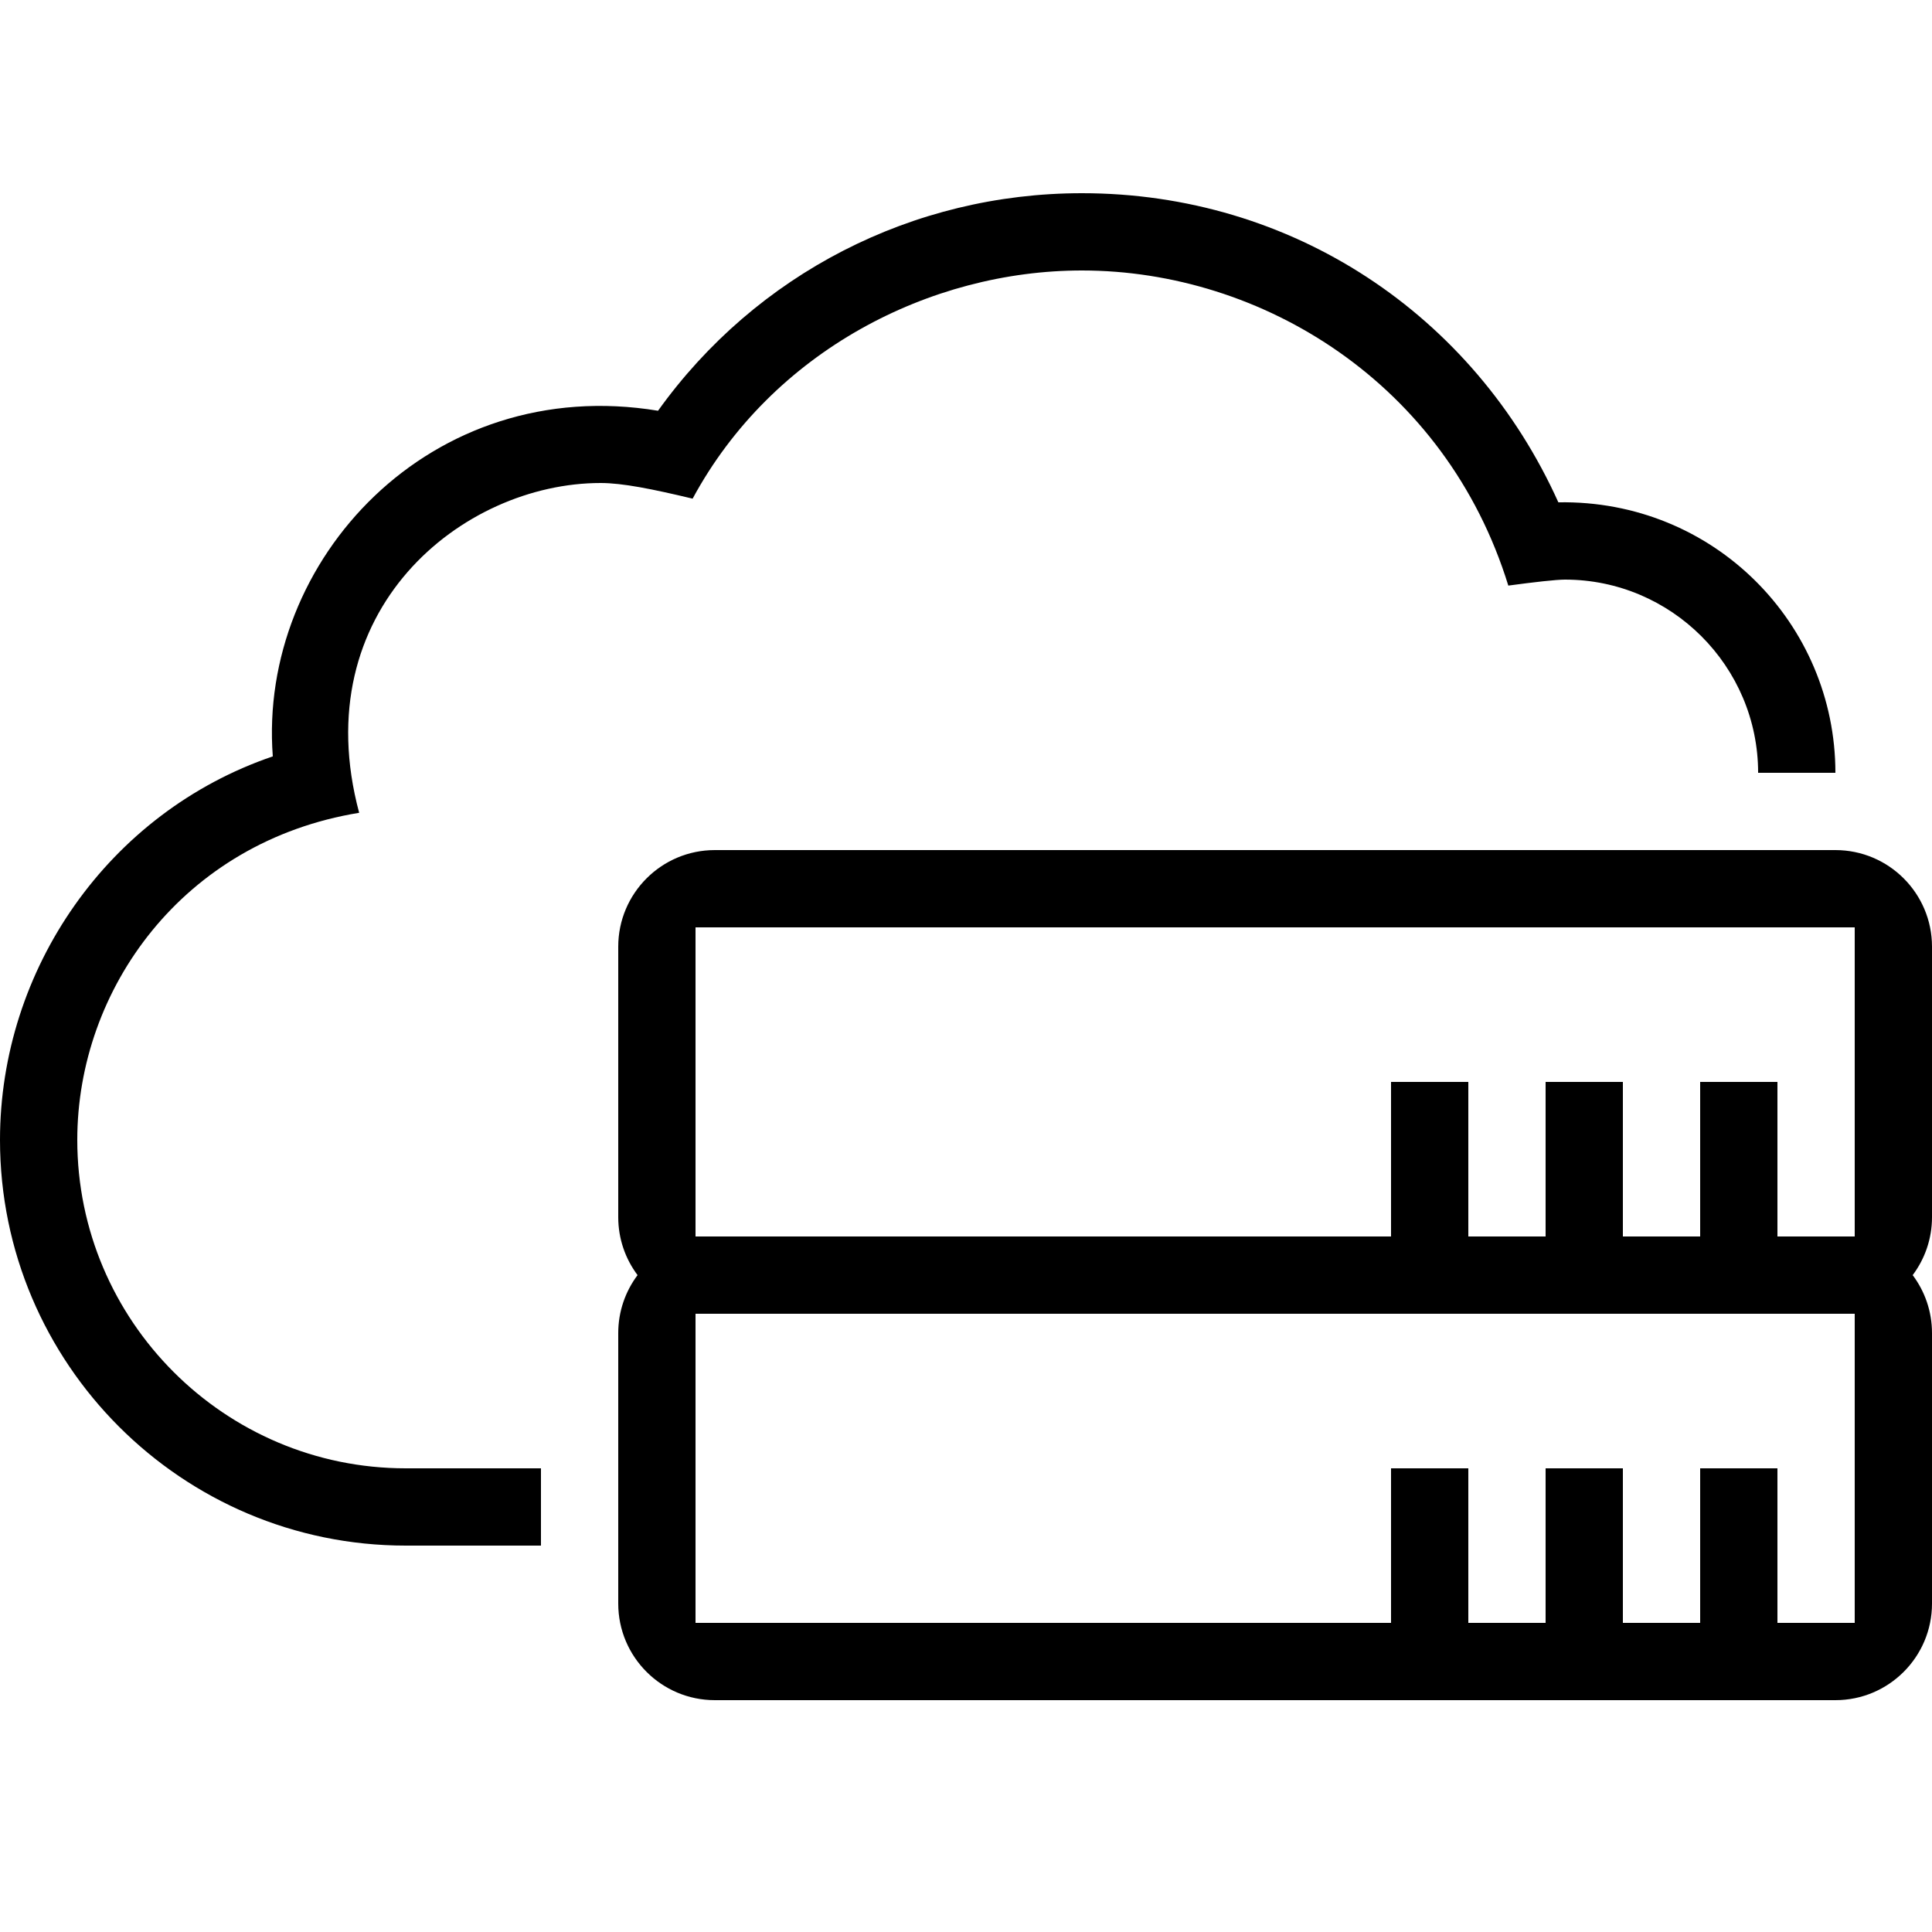 <?xml version="1.0" encoding="UTF-8"?> <!-- Generator: Adobe Illustrator 23.1.1, SVG Export Plug-In . SVG Version: 6.00 Build 0) --> <svg xmlns="http://www.w3.org/2000/svg" xmlns:xlink="http://www.w3.org/1999/xlink" id="icon" x="0px" y="0px" viewBox="0 0 1000 1000" style="enable-background:new 0 0 1000 1000;" xml:space="preserve"> <path d="M1000,490c0-27.6-22.4-50-50-50H370c-27.6,0-50,22.4-50,50v140c0,11.2,3.7,21.6,10,30c-6.3,8.4-10,18.8-10,30v140 c0,27.6,22.4,50,50,50h580c27.6,0,50-22.4,50-50V690c0-11.2-3.7-21.6-10-30c6.3-8.4,10-18.8,10-30V490z M960,840h-40v-80h-40v80h-40 v-80h-40v80h-40v-80h-40v80H360V680h600V840z M960,640h-40v-80h-40v80h-40v-80h-40v80h-40v-80h-40v80H360V480h600V640z M185.9,420.7 C94.6,435.6,40,512.1,40,590c0,93.7,76.3,170,170,170h70v40h-70C94.2,800,0,705.8,0,590c0-88.3,56.1-169.5,141.2-198.5 c-7.7-101.6,81.8-198.3,199.4-178.9C391.3,141.8,472.4,100,560,100c108.6,0,202.7,62.6,246.6,160c80.4-1.4,143.4,62.8,143.4,140h-40 c0-55.1-44.9-100-100-100c-4.5,0-16,1.3-29.3,3.1C748.4,198.5,653.3,140,560,140c-78.7,0-160.3,41.8-201.5,118.1 c-20.9-5-36.3-8.1-47.6-8.1C239.2,250,157.8,315.9,185.9,420.7z"></path> </svg> 